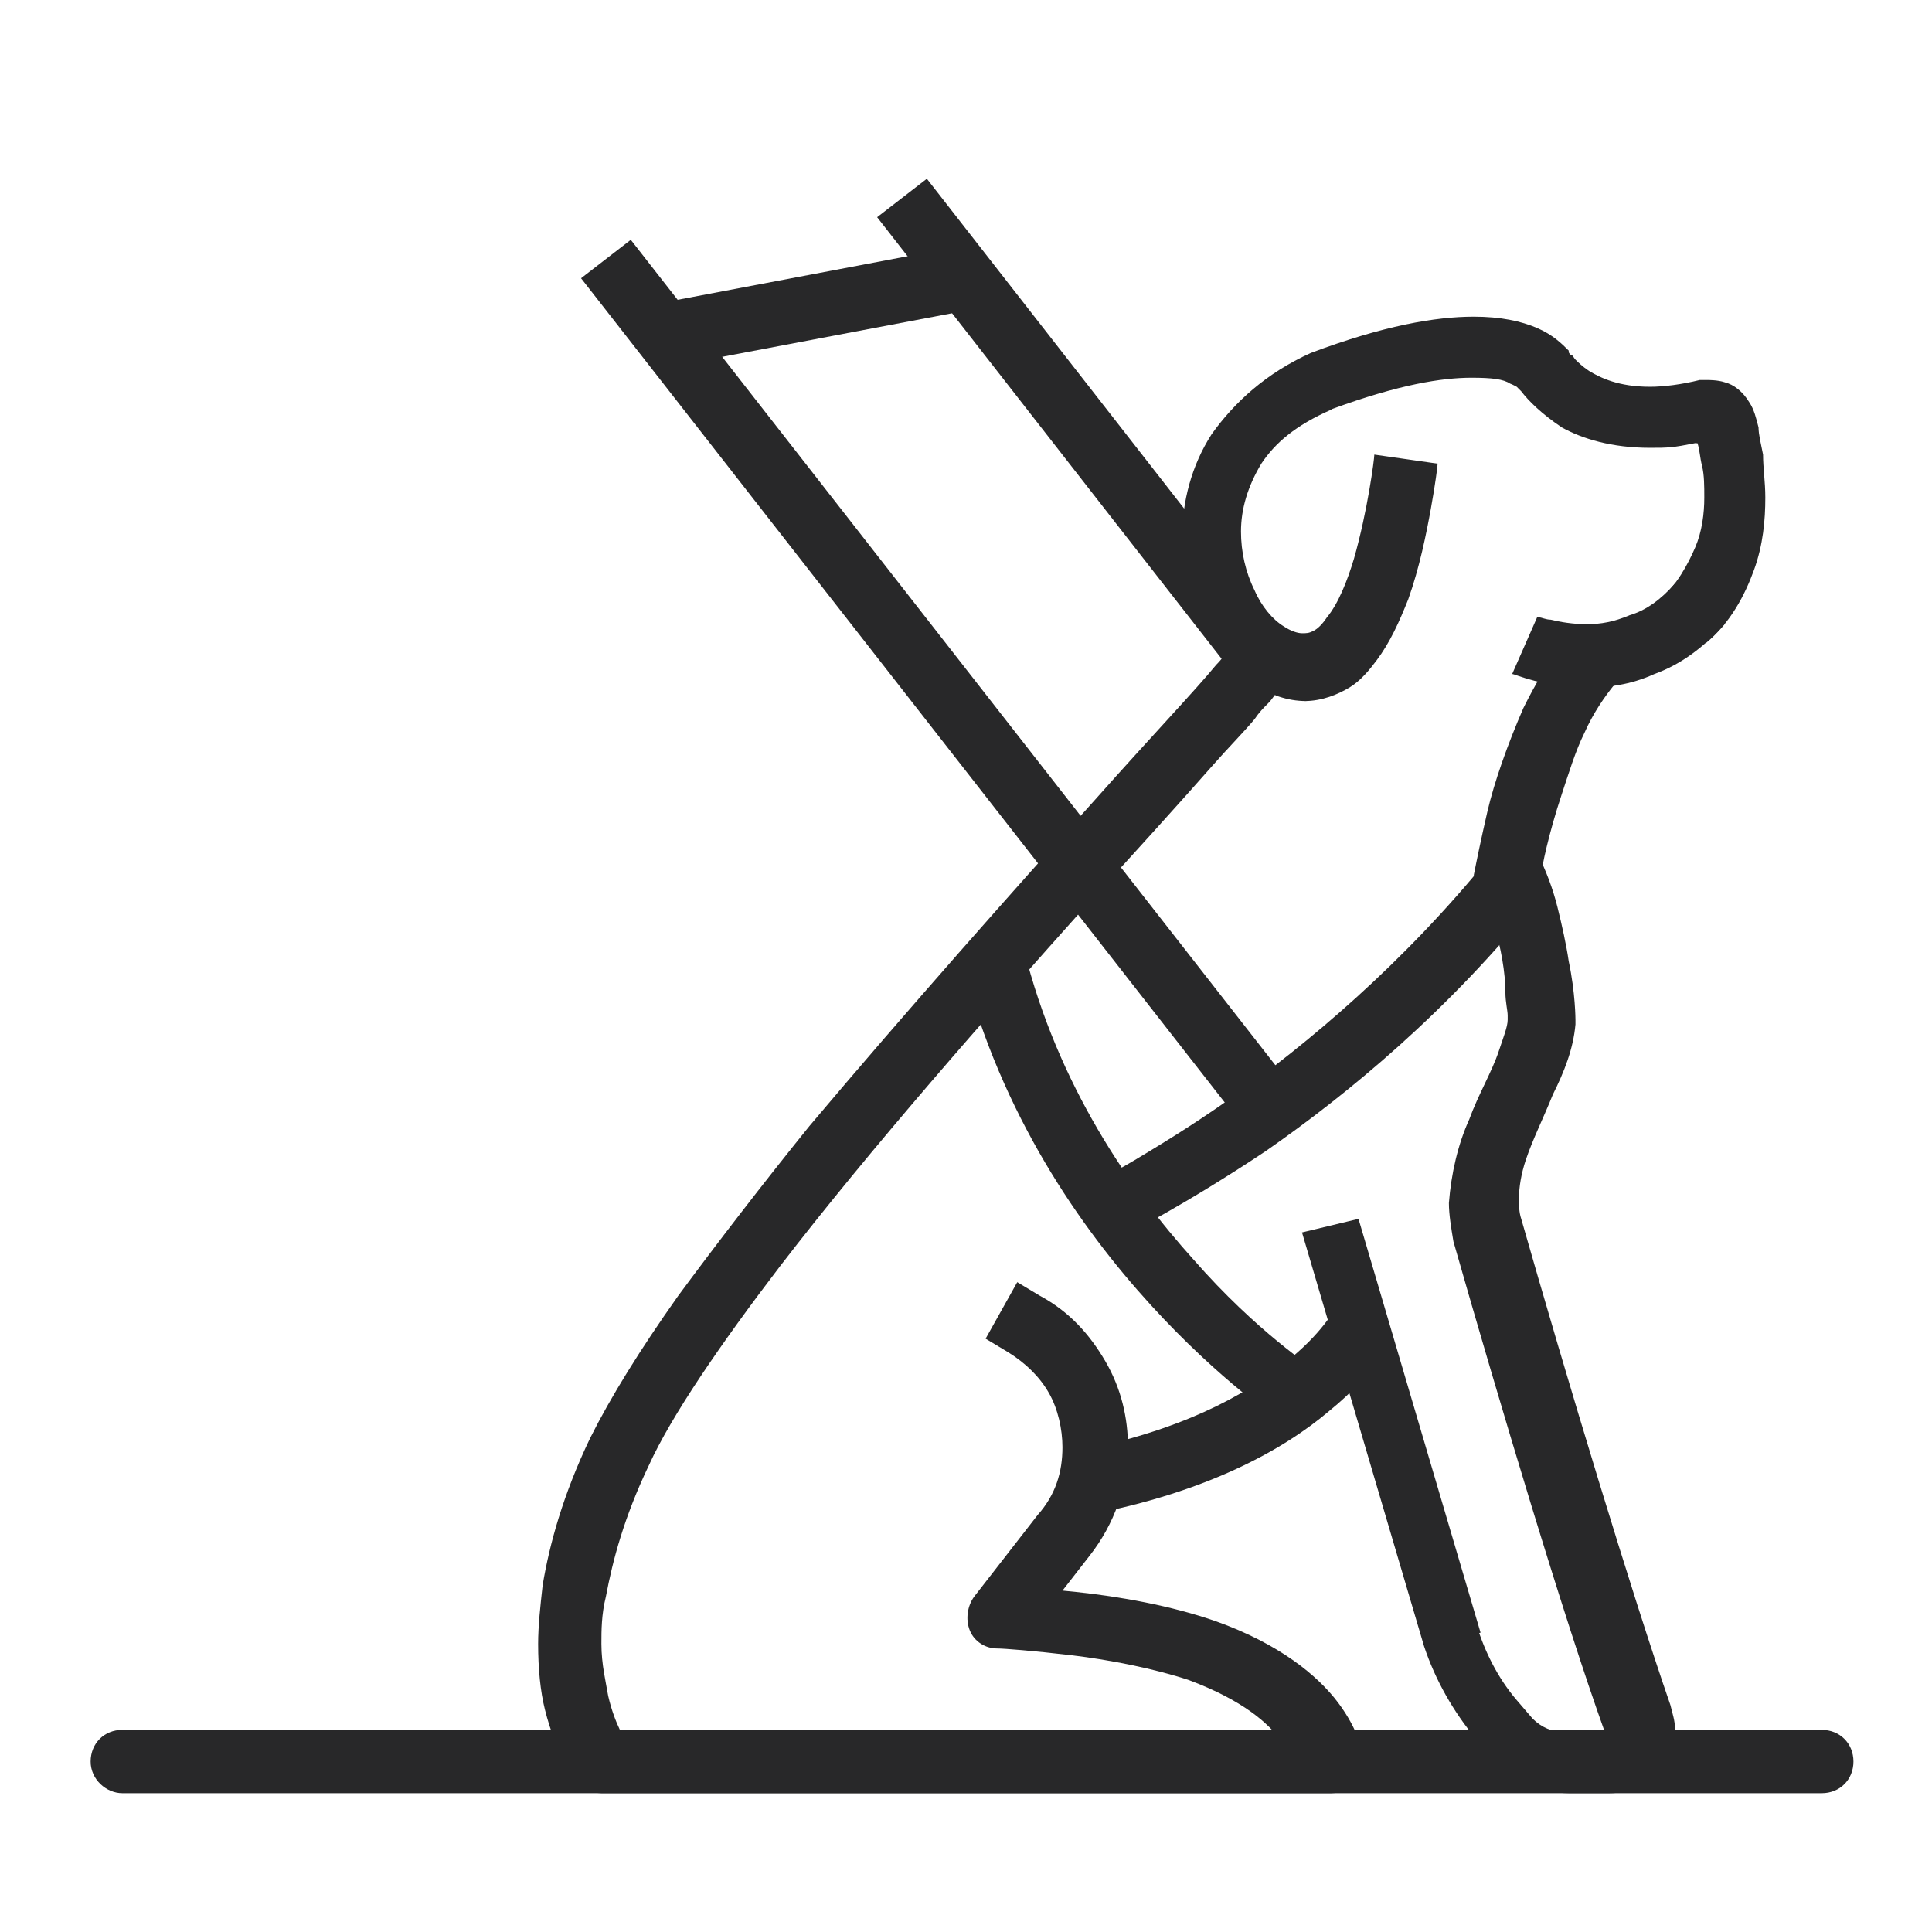 <svg width="250" height="250" viewBox="0 0 250 250" fill="none" xmlns="http://www.w3.org/2000/svg">
<g clip-path="url(#clip0_780_27483)">
<g clip-path="url(#clip1_780_27483)">
<mask id="mask0_780_27483" style="mask-type:luminance" maskUnits="userSpaceOnUse" x="-52" y="-47" width="372" height="374">
<path d="M320 -47H-52V327H320V-47Z" fill="white"/>
</mask>
<g mask="url(#mask0_780_27483)">
<mask id="mask1_780_27483" style="mask-type:luminance" maskUnits="userSpaceOnUse" x="-7" y="-4" width="264" height="264">
<path d="M-6.695 -3.494H256.505V259.834H-6.695V-3.494Z" fill="white"/>
</mask>
<g mask="url(#mask1_780_27483)">
<path d="M158.828 84.281C158.536 84.574 158.244 85.159 157.366 86.037C154.734 89.255 148.885 95.4 141.867 103.299C131.339 115.003 117.301 130.802 104.726 145.724C98.585 153.332 92.736 160.939 87.764 167.668C82.793 174.69 78.991 180.835 76.359 186.101C72.85 193.416 71.095 199.853 70.218 205.119C69.925 207.753 69.633 210.386 69.633 212.727C69.633 215.945 69.925 218.871 70.51 221.212C71.972 227.063 74.312 229.989 74.604 230.574C75.482 231.452 76.651 232.037 77.821 232.037H172.281C173.451 232.037 174.62 231.452 175.205 230.574C176.083 229.697 176.375 228.526 176.375 227.356C176.375 226.771 175.79 223.845 173.158 220.334C170.526 216.823 165.555 212.727 157.366 209.801C151.517 207.753 144.791 206.582 139.235 205.997C133.678 205.412 129.584 205.119 129.584 205.119V209.216L132.801 211.849L140.989 201.316C144.206 197.22 145.961 192.246 145.961 187.272C145.961 183.468 145.084 179.664 143.036 176.153C140.989 172.642 138.357 169.716 134.556 167.668L131.631 165.913L127.537 173.227L130.461 174.983C132.801 176.446 134.556 178.201 135.725 180.25C136.895 182.298 137.48 184.931 137.48 187.272C137.48 190.49 136.603 193.416 134.263 196.049L126.075 206.582C125.197 207.753 124.905 209.508 125.49 210.971C126.075 212.434 127.537 213.312 128.999 213.312C129.876 213.312 133.678 213.604 138.65 214.19C143.621 214.775 149.47 215.945 153.857 217.408C160.876 220.041 164.092 222.967 165.847 225.308C166.724 226.478 167.017 227.356 167.309 227.941C167.309 228.234 167.309 228.526 167.602 228.526L171.696 227.941V223.845H77.821V227.941L81.038 225.308C81.038 225.308 79.576 223.26 78.699 219.456C78.406 217.701 77.821 215.36 77.821 212.727C77.821 210.971 77.821 208.923 78.406 206.582C79.284 201.901 80.746 196.342 83.963 189.612C86.887 183.175 93.321 173.813 100.924 163.865C112.622 148.65 127.829 131.388 140.404 117.344C146.838 110.321 152.395 104.177 156.781 99.203C158.828 96.862 160.876 94.814 162.338 93.059C162.923 92.181 163.508 91.596 164.092 91.011C164.677 90.426 164.97 89.84 165.262 89.548L158.828 84.281Z" fill="#282829"/>
<path d="M168.479 159.476L184.271 213.02C185.733 217.408 188.072 221.505 190.997 225.016L192.751 227.064C195.383 229.99 199.185 232.038 202.987 232.038H208.251C210.591 232.038 212.638 231.16 214.392 229.404C215.855 227.942 216.732 225.893 216.732 223.553C216.732 222.675 216.439 221.797 216.147 220.627C211.175 206.29 202.695 178.202 196.846 157.721C196.553 156.843 196.553 155.965 196.553 155.088C196.553 153.625 196.846 151.869 197.431 150.114C198.308 147.48 199.77 144.554 200.94 141.629C202.402 138.703 203.572 135.777 203.864 132.558V132.266V131.973C203.864 131.973 203.864 128.462 202.987 124.366C202.695 122.318 202.11 119.685 201.525 117.344C200.94 115.003 200.063 112.663 198.893 110.322L195.383 112.37L199.478 112.955C199.478 112.37 200.355 107.981 202.11 102.715C202.987 100.081 203.864 97.156 205.034 94.815C206.204 92.181 207.666 90.133 208.836 88.671L202.695 83.111C200.355 85.452 198.6 88.671 197.138 91.596C195.091 96.278 193.336 101.252 192.459 105.055C191.582 108.859 190.997 111.785 190.997 111.785L190.704 113.248L191.289 114.418C192.167 115.881 192.751 117.637 193.336 119.685C194.214 122.61 194.799 125.829 194.799 128.462C194.799 129.633 195.091 130.803 195.091 131.388V132.266V132.558H199.185L195.091 131.973C195.091 132.851 194.506 134.314 193.921 136.069C193.044 138.703 191.289 141.629 190.119 144.847C188.657 148.065 187.78 151.869 187.487 155.673C187.487 157.136 187.78 158.891 188.072 160.647C193.921 181.128 202.402 209.509 207.666 224.138H202.402C200.94 224.138 199.478 223.553 198.308 222.382L196.553 220.334C194.214 217.701 192.459 214.483 191.289 210.972L187.487 212.434L191.582 211.264L175.79 157.721L168.479 159.476Z" fill="#282829"/>
<path d="M140.696 196.049C156.196 193.123 166.139 187.564 171.988 182.59C178.129 177.616 180.176 173.227 180.176 172.642L172.573 169.131L174.327 170.009L172.865 169.131C172.865 169.131 171.11 172.642 166.139 176.446C161.167 180.542 152.686 185.223 138.941 187.856L140.696 196.049Z" fill="#282829"/>
<path d="M15.823 232.038H235.741C238.081 232.038 239.835 230.283 239.835 227.942C239.835 225.601 238.081 223.846 235.741 223.846H15.823C13.483 223.846 11.729 225.601 11.729 227.942C11.729 230.283 13.776 232.038 15.823 232.038Z" fill="#282829"/>
<path d="M170.233 177.323C169.94 177.031 162.629 172.349 154.441 162.987C146.252 153.916 136.894 140.458 132.507 122.902L124.611 124.95C129.583 144.261 139.818 158.89 148.884 168.838C157.95 178.786 165.554 183.76 165.846 184.053L170.233 177.323Z" fill="#282829"/>
<path d="M145.668 159.768C145.668 159.768 153.271 155.965 163.799 148.942C174.327 141.628 187.487 130.802 199.185 116.173L192.751 110.906C181.638 124.658 169.063 135.191 159.12 142.213C154.148 145.724 149.762 148.357 146.837 150.113C145.375 150.991 144.205 151.576 143.328 152.161C143.036 152.454 142.743 152.454 142.451 152.746H142.158L145.668 159.768Z" fill="#282829"/>
<path d="M167.31 140.751L81.623 31.031L75.189 36.005L160.876 145.725" fill="#282829"/>
<path d="M166.725 83.111L119.934 23.131L113.5 28.105L160.292 88.085" fill="#282829"/>
<path d="M86.888 47.415L125.491 40.1L124.028 31.908L85.426 39.223" fill="#282829"/>
<mask id="mask2_780_27483" style="mask-type:alpha" maskUnits="userSpaceOnUse" x="77" y="183" width="46" height="43">
<path d="M86.156 186.321C75.92 194.367 78.113 223.992 78.113 223.992L80.488 225.364H122.802L113.116 193.451C113.116 193.451 96.391 178.275 86.156 186.321Z" fill="#26FF2E"/>
</mask>
<g mask="url(#mask2_780_27483)">
<path d="M71.388 198.975C71.388 199.267 69.926 202.778 67.001 205.704C65.539 207.167 63.492 208.923 61.152 209.8C58.813 210.971 55.888 211.848 52.379 211.848H50.917C43.606 211.848 38.049 210.093 34.248 208.045C32.493 207.167 31.031 206.289 30.153 205.704C29.568 205.412 29.276 205.119 29.276 204.826L28.983 204.534C27.814 203.363 25.767 203.071 24.304 203.949C22.842 204.826 21.965 206.289 21.965 208.045C21.965 208.337 22.257 211.848 24.012 216.53C24.889 218.87 26.059 221.504 27.521 223.844C28.983 226.478 31.323 228.818 33.955 230.574C34.54 231.159 35.417 231.452 36.295 231.452H76.945V223.259H36.587V227.355L38.927 223.844C37.172 222.674 36.002 221.211 34.832 219.163C33.078 216.53 31.908 213.311 31.323 210.971C31.031 209.8 30.738 208.63 30.738 208.045V207.167V206.874L26.644 207.167L23.72 210.093C24.012 210.385 26.352 212.726 31.031 214.774C35.71 217.115 42.436 219.163 51.209 219.163H52.964C57.936 219.163 62.03 217.7 65.539 215.945C70.803 213.311 74.02 209.508 76.36 206.289C78.407 203.071 79.284 200.73 79.576 200.438L71.388 198.975Z" fill="#282829"/>
</g>
<path d="M177.838 58.826C177.838 59.411 176.961 66.141 175.206 72.285C174.329 75.211 173.159 78.137 171.697 79.892C171.112 80.77 170.527 81.355 169.942 81.648C169.357 81.941 169.065 81.941 168.48 81.941C167.895 81.941 167.018 81.648 166.14 81.063C164.678 80.185 163.216 78.43 162.339 76.382C161.169 74.041 160.584 71.407 160.584 68.774C160.584 65.848 161.461 62.922 163.216 59.997C164.971 57.363 167.597 55.055 172.276 53.007L172.305 52.951C181.079 49.733 186.612 48.878 190.413 48.878C193.045 48.878 194.531 49.057 195.408 49.642C195.663 49.721 196.262 50.049 196.262 50.049L196.847 50.634C197.725 51.804 199.479 53.56 202.111 55.315C204.743 56.778 208.545 57.949 213.517 57.949C215.856 57.949 216.426 57.931 219.351 57.346L219.658 57.363C219.95 58.241 219.95 59.119 220.243 60.289C220.535 61.46 220.535 62.922 220.535 64.385C220.535 66.433 220.243 68.774 219.365 70.822C218.488 72.87 216.862 75.969 214.815 77.432L220.717 83.231C223.933 80.598 225.799 76.967 226.969 73.748C228.139 70.53 228.431 67.311 228.431 64.385C228.431 62.337 228.139 60.582 228.139 58.826C227.846 57.363 227.554 56.193 227.554 55.315C227.261 54.145 226.969 52.975 226.384 52.097C225.507 50.634 224.337 49.756 223.167 49.464C222.29 49.171 221.12 49.171 220.828 49.171H220.535H220.243H219.95C217.611 49.756 215.271 50.049 213.517 50.049C209.422 50.049 207.083 48.878 205.621 48.001C204.743 47.415 204.158 46.83 203.866 46.538C203.573 46.245 203.573 45.953 203.281 45.953C202.989 45.66 202.989 45.66 202.989 45.367C202.111 44.49 200.941 43.319 198.894 42.441C196.847 41.564 194.215 40.978 190.706 40.978C185.734 40.978 179.008 42.149 169.65 45.66C163.801 48.293 159.707 52.097 156.782 56.193C154.15 60.289 152.98 64.971 152.98 69.359C152.98 74.918 154.735 79.892 157.367 83.696C158.829 85.744 160.292 87.207 162.339 88.67C164.386 89.84 166.433 90.718 169.065 90.718H168.772C171.112 90.718 173.159 89.84 174.621 88.963C176.084 88.085 177.253 86.622 178.131 85.452C179.885 83.111 181.055 80.478 182.225 77.552C183.687 73.456 184.565 69.067 185.149 65.848C185.734 62.63 186.027 60.289 186.027 59.997L177.838 58.826Z" fill="#282829"/>
<path d="M195.678 87.207C195.97 87.207 199.772 88.963 205.328 88.963C207.96 88.963 210.885 88.67 214.102 87.207C217.319 86.037 220.243 83.989 223.168 80.77L216.734 75.504C214.979 77.552 212.932 79.015 210.885 79.6C208.838 80.478 207.083 80.77 205.328 80.77C203.574 80.77 201.819 80.478 200.649 80.185C200.064 80.185 199.48 79.893 199.187 79.893H198.895L195.678 87.207Z" fill="#282829"/>
</g>
</g>
</g>
</g>
<defs>
<clipPath id="clip0_780_27483">
<rect width="250" height="250" fill="white"/>
</clipPath>
<clipPath id="clip1_780_27483">
<rect width="372" height="374" fill="white" transform="translate(-52 -47)"/>
</clipPath>
</defs>
</svg>
